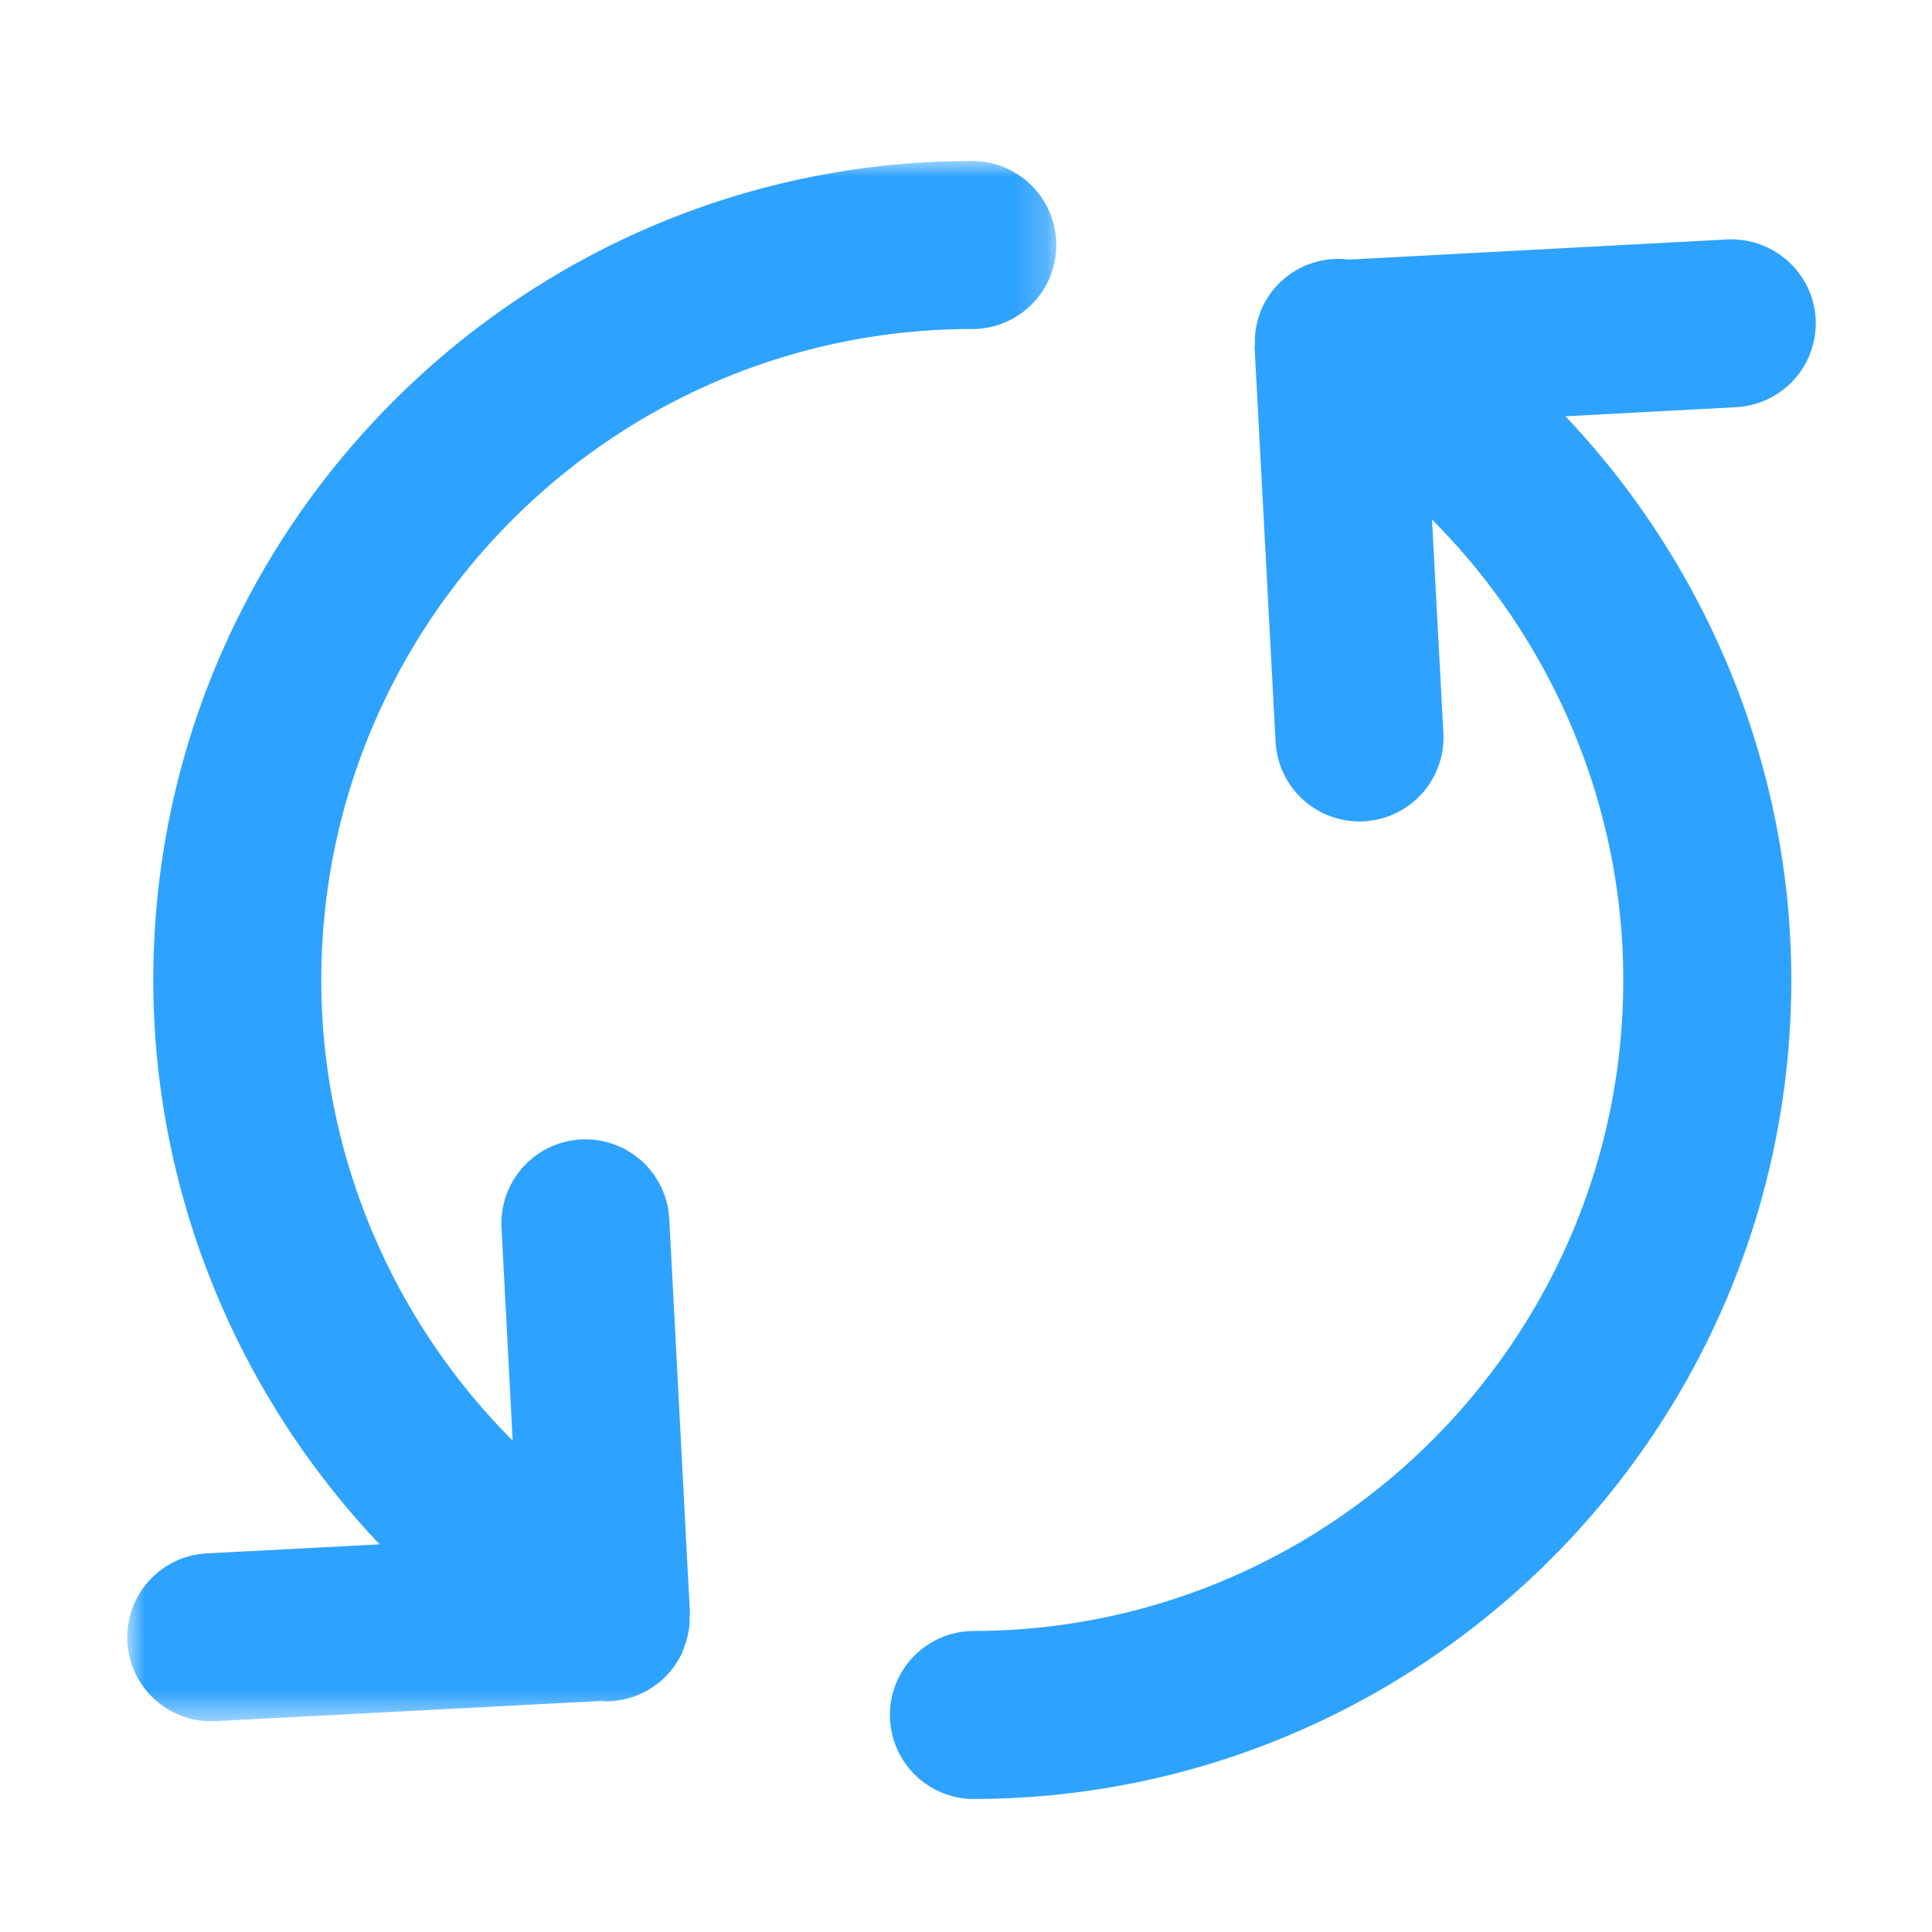 <svg width="60" height="60" xmlns="http://www.w3.org/2000/svg" xmlns:xlink="http://www.w3.org/1999/xlink"><defs><path id="a" d="M0 0h28.804v48.453H0z"/></defs><g fill="none" fill-rule="evenodd"><path d="M56.386 9.901c-.076-1.439-1.318-2.531-2.744-2.465l-11.747.626a2.601 2.601 0 0 0-2.648 1.39 2.6 2.6 0 0 0-.257.846v.006c-.017.13-.021.259-.018.388 0 .046-.01.091-.007.138l.65 12.21a2.608 2.608 0 1 0 5.21-.276l-.353-6.628c3.744 3.75 5.94 8.889 5.94 14.299 0 11.148-9.069 20.217-20.217 20.217a2.609 2.609 0 0 0 0 5.217c14.025 0 25.435-11.41 25.435-25.434 0-6.58-2.588-12.835-7.013-17.507l5.303-.283a2.608 2.608 0 0 0 2.466-2.744" fill="#2EA2FF"/><g transform="translate(4 5)"><mask id="b" fill="#fff"><use xlink:href="#a"/></mask><path d="M17.38 45.667c.008-.041.018-.082.023-.123.013-.106.015-.21.015-.315 0-.054.01-.107.007-.162l-.64-12.212a2.608 2.608 0 1 0-5.21.274l.346 6.61c-3.746-3.75-5.943-8.889-5.943-14.304 0-11.148 9.07-20.217 20.217-20.217a2.609 2.609 0 0 0 0-5.218C12.17 0 .761 11.41.761 25.435c0 6.592 2.594 12.854 7.03 17.526l-5.318.278a2.609 2.609 0 1 0 .272 5.21l11.953-.625c.04 0 .08.013.119.013.958 0 1.88-.53 2.336-1.445.046-.09.074-.185.108-.278.007-.02.017-.04.024-.061a2.5 2.5 0 0 0 .095-.386" fill="#2EA2FF" mask="url(#b)"/></g></g></svg>